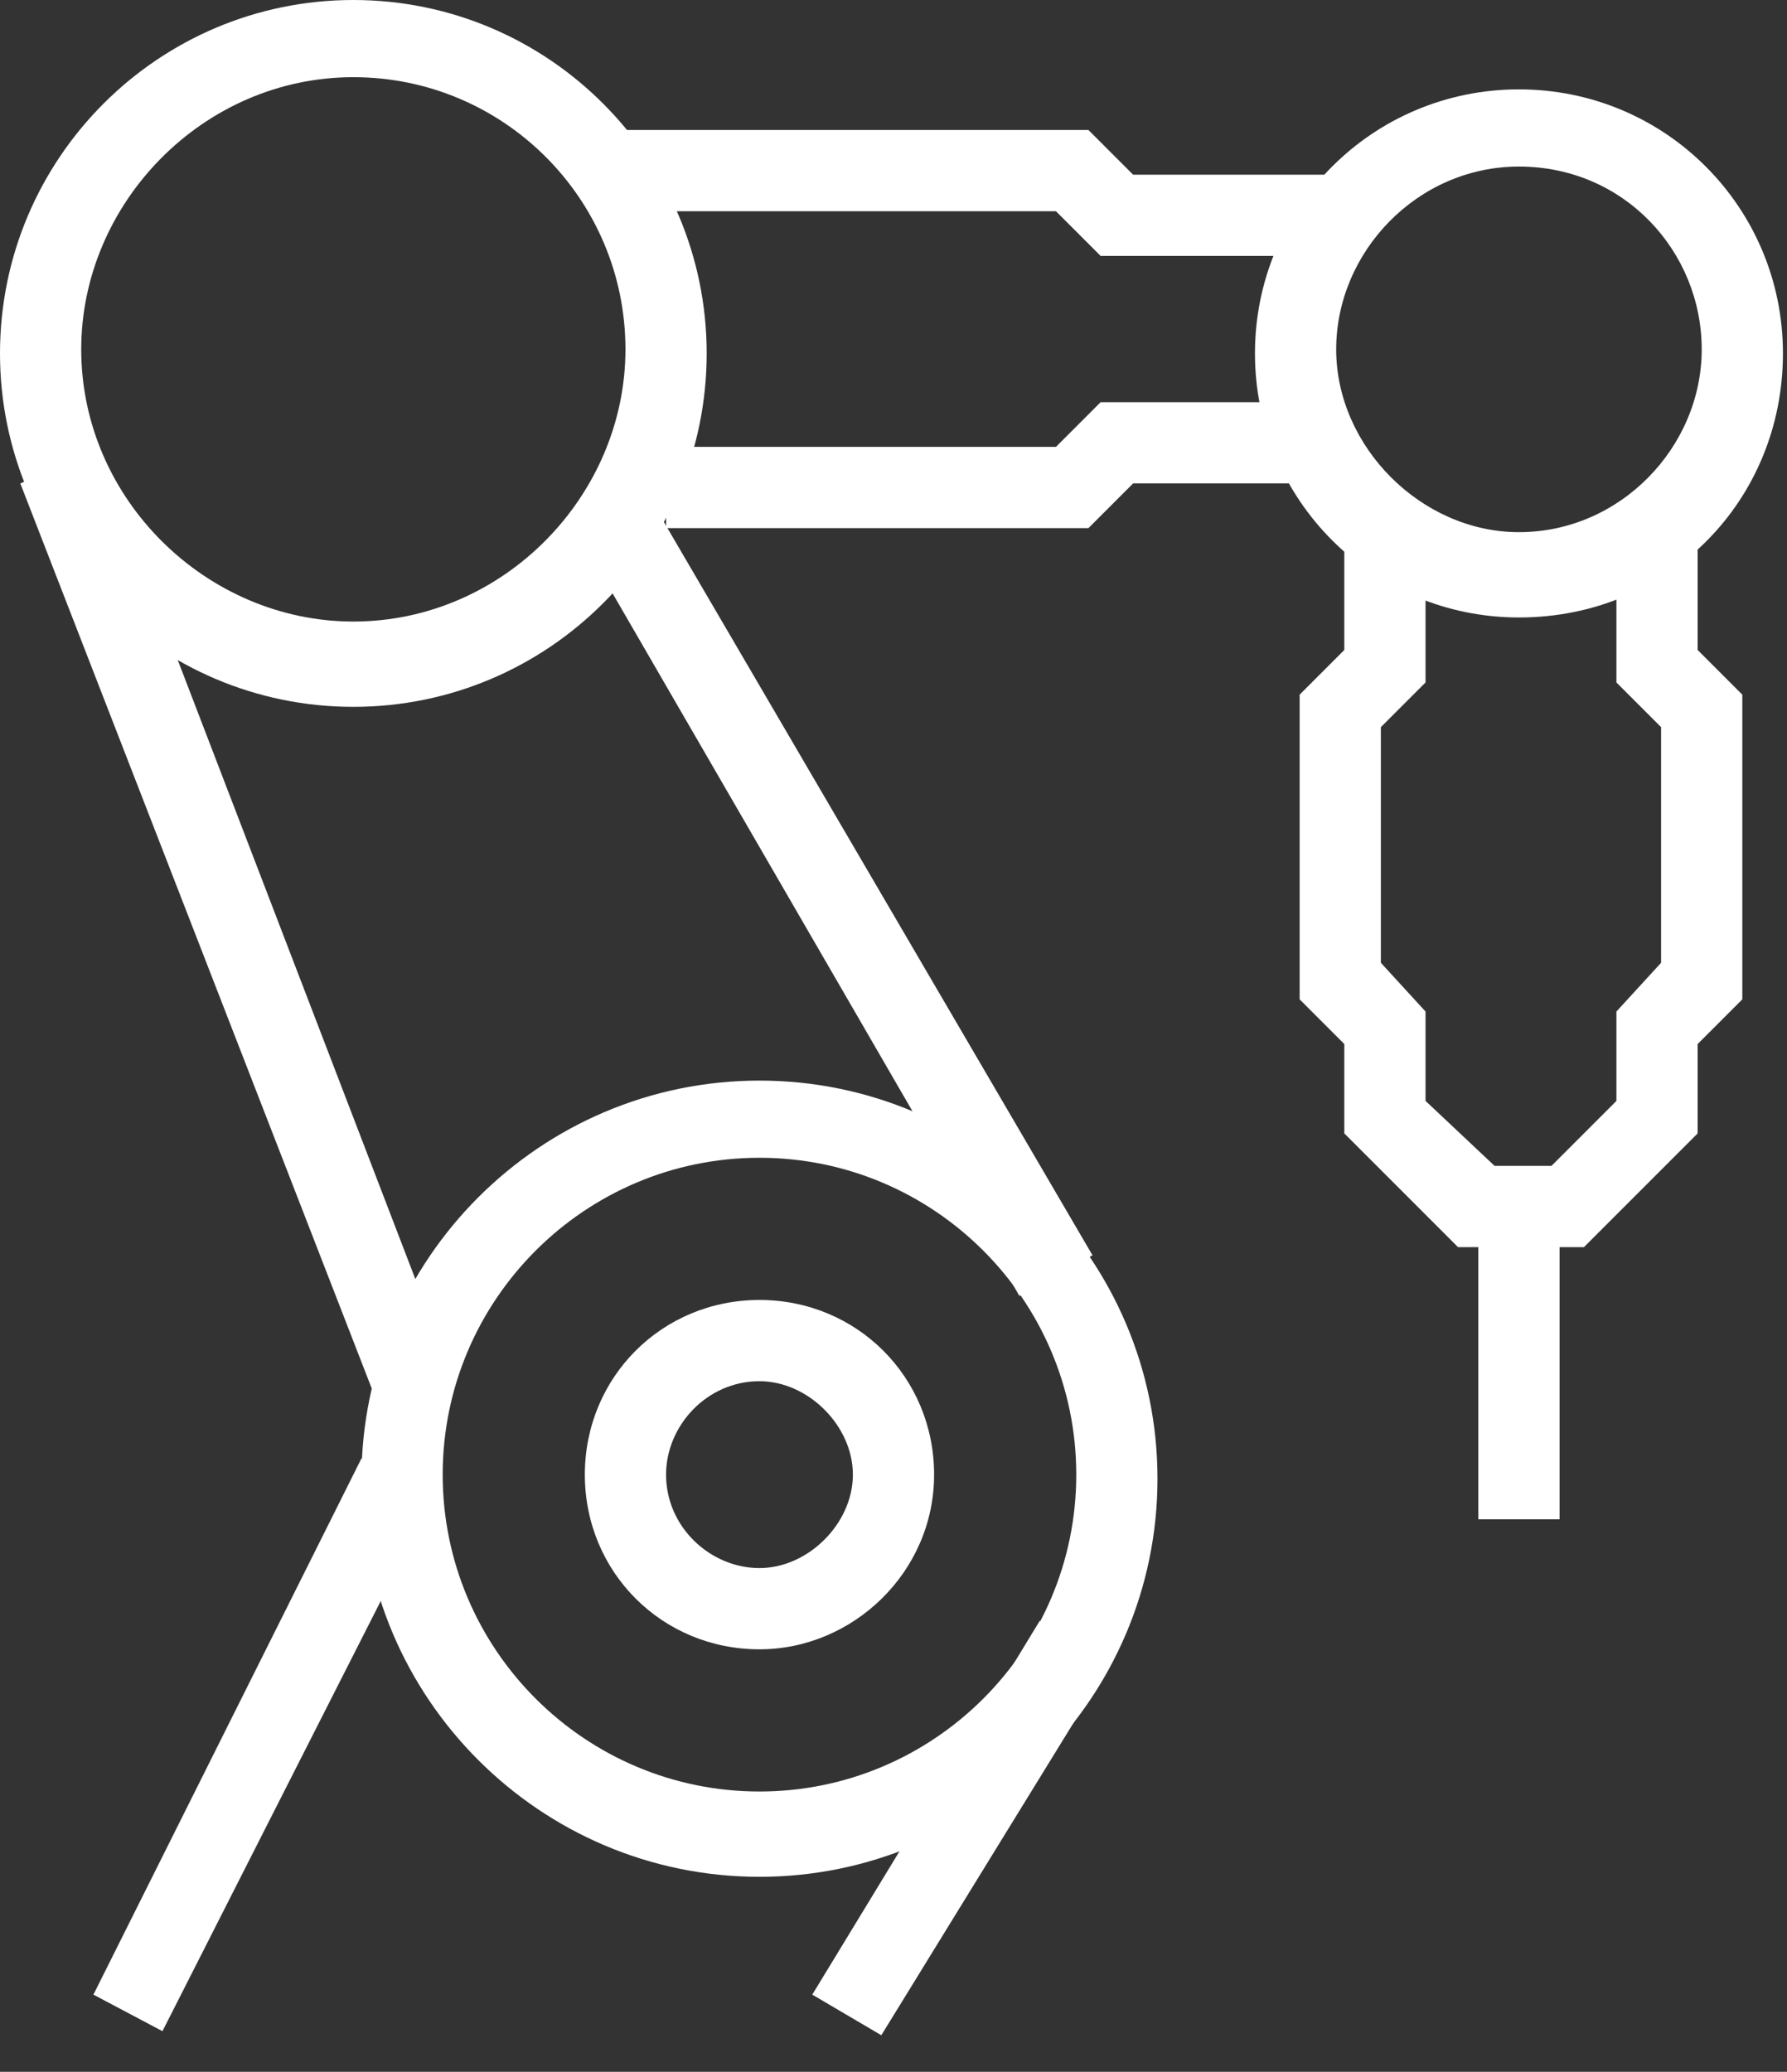 <svg width="44" height="51" viewBox="0 0 44 51" fill="none" xmlns="http://www.w3.org/2000/svg">
<rect x="0" y="0" width="44" height="51" fill="#333333" stroke="none"/>
<path d="M4 50L2.3 49.1L8.9 35.9L10.7 36.8L4 50Z" fill="white"/>
<path d="M21.7 50.1L20 49.1L25.6 39.9L27.3 41L21.7 50.1Z" fill="white"/>
<path d="M18.7 46.2C13.3 46.2 8.9 41.8 8.9 36.4C8.9 31 13.3 26.6 18.7 26.6C24.1 26.6 28.5 31 28.5 36.4C28.5 41.8 24.1 46.2 18.7 46.2ZM18.7 28.5C14.4 28.5 10.9 32 10.9 36.3C10.9 40.6 14.4 44.1 18.7 44.1C23 44.1 26.5 40.6 26.5 36.3C26.5 32 23 28.5 18.7 28.5Z" fill="white"/>
<path d="M18.7 40.6C16.3 40.6 14.4 38.7 14.4 36.3C14.4 33.9 16.3 32 18.7 32C21.1 32 23 33.9 23 36.3C23 38.7 21 40.6 18.7 40.6ZM18.7 34C17.4 34 16.4 35.1 16.4 36.3C16.4 37.6 17.5 38.6 18.7 38.6C19.9 38.6 21 37.5 21 36.3C21 35.1 19.9 34 18.7 34Z" fill="white"/>
<path d="M37.4 15.2C33.8 15.2 30.9 12.3 30.9 8.7C30.9 5.1 33.8 2.2 37.4 2.2C41 2.2 43.9 5.1 43.9 8.7C43.9 12.3 41.1 15.2 37.4 15.2ZM37.4 4.1C34.9 4.1 32.9 6.2 32.9 8.6C32.9 11 35 13.1 37.4 13.1C39.9 13.1 41.9 11 41.9 8.6C41.9 6.2 40 4.1 37.4 4.1Z" fill="white"/>
<path d="M8.7 17.4C3.9 17.4 0 13.5 0 8.7C0 3.9 3.9 0 8.7 0C13.5 0 17.4 3.9 17.4 8.7C17.4 13.5 13.5 17.4 8.7 17.4ZM8.7 1.9C5 1.9 2 5 2 8.6C2 12.3 5.1 15.3 8.7 15.3C12.4 15.3 15.4 12.2 15.4 8.6C15.4 4.9 12.4 1.9 8.7 1.9Z" fill="white"/>
<path d="M33 6.3H27.1L26 5.2H15.3V3.2H26.8L27.9 4.3H33V6.3Z" fill="white"/>
<path d="M26.8 13H16.4V11H26L27.1 9.9H33V11.9H27.9L26.8 13Z" fill="white"/>
<path d="M9.2 34.3L0.5 11.9L2.4 11.1L11 33.5L9.2 34.3Z" fill="white"/>
<path d="M25.1 31.9L14.5 13.6L16.2 12.6L26.9 30.9L25.1 31.9Z" fill="white"/>
<path d="M39 30.7H35.9L33.1 27.9V25.7L32 24.6V17.1L33.1 16V13.1H35.1V16.8L34 17.9V23.7L35.1 24.9V27.1L36.8 28.7H38.2L39.8 27.1V24.9L40.9 23.7V17.9L39.8 16.8V13.1H41.8V16L42.9 17.1V24.6L41.8 25.7V27.9L39 30.7Z" fill="white"/>
<path d="M38.4 29.7H36.4V37.4H38.4V29.7Z" fill="white"/>
</svg>
